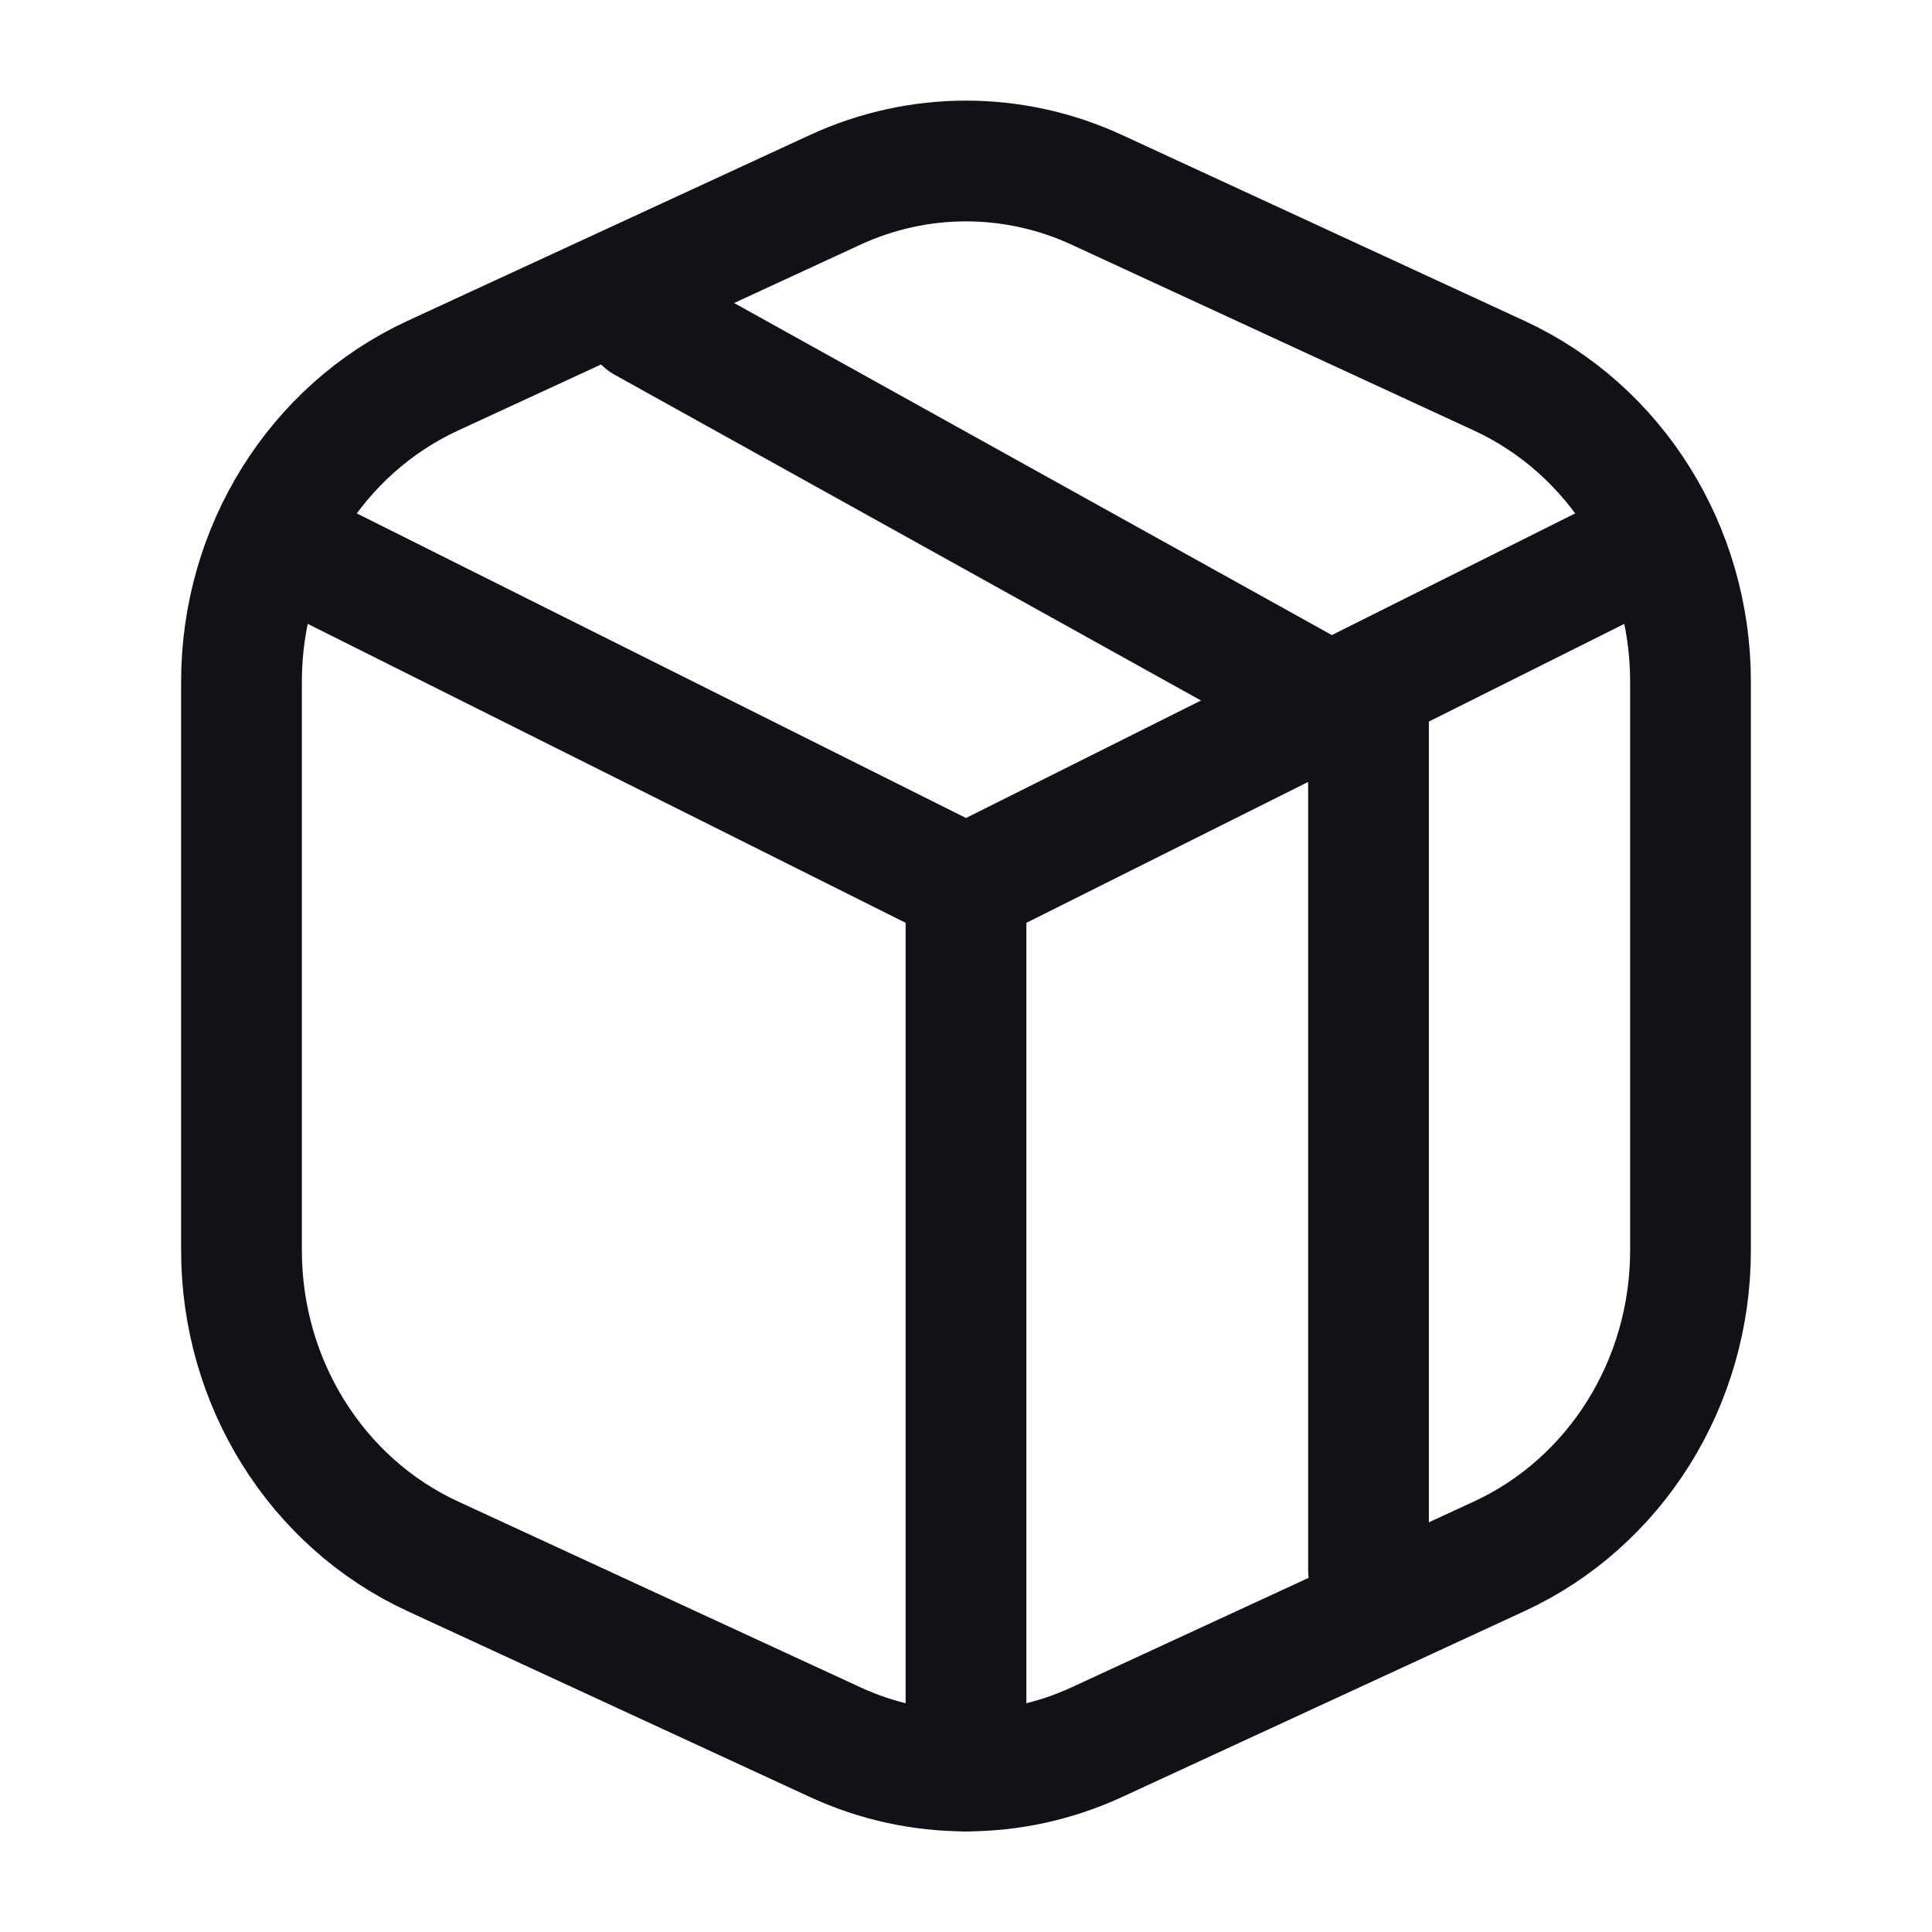 <?xml version="1.0" encoding="UTF-8"?> <svg xmlns="http://www.w3.org/2000/svg" width="36" height="36" viewBox="0 0 36 36" fill="none"><g id="huge-icon/shipping and delivery/outline/package box 07"><path id="Vector 1901" d="M30 10.5L18 16.5L6 10.5" stroke="#131118" stroke-width="2.25" stroke-linecap="round" stroke-linejoin="round"></path><path id="Vector" d="M27.937 7.001L20.437 3.537C18.885 2.821 17.115 2.821 15.563 3.537L8.063 7.001C5.896 8.002 4.5 10.235 4.5 12.699V23.301C4.5 25.765 5.896 27.998 8.063 28.999L15.563 32.463C17.115 33.179 18.885 33.179 20.437 32.463L27.937 28.999C30.104 27.998 31.5 25.765 31.5 23.301V12.699C31.5 10.235 30.104 8.002 27.937 7.001Z" stroke="#131118" stroke-width="2.25" stroke-linecap="round" stroke-linejoin="round"></path><path id="Vector_2" d="M12 6L25.5 13.5V29.25" stroke="#131118" stroke-width="2.25" stroke-linecap="round" stroke-linejoin="round"></path><path id="Vector 1903" d="M18 16.5V33" stroke="#131118" stroke-width="2.25" stroke-linecap="round" stroke-linejoin="round"></path></g></svg> 